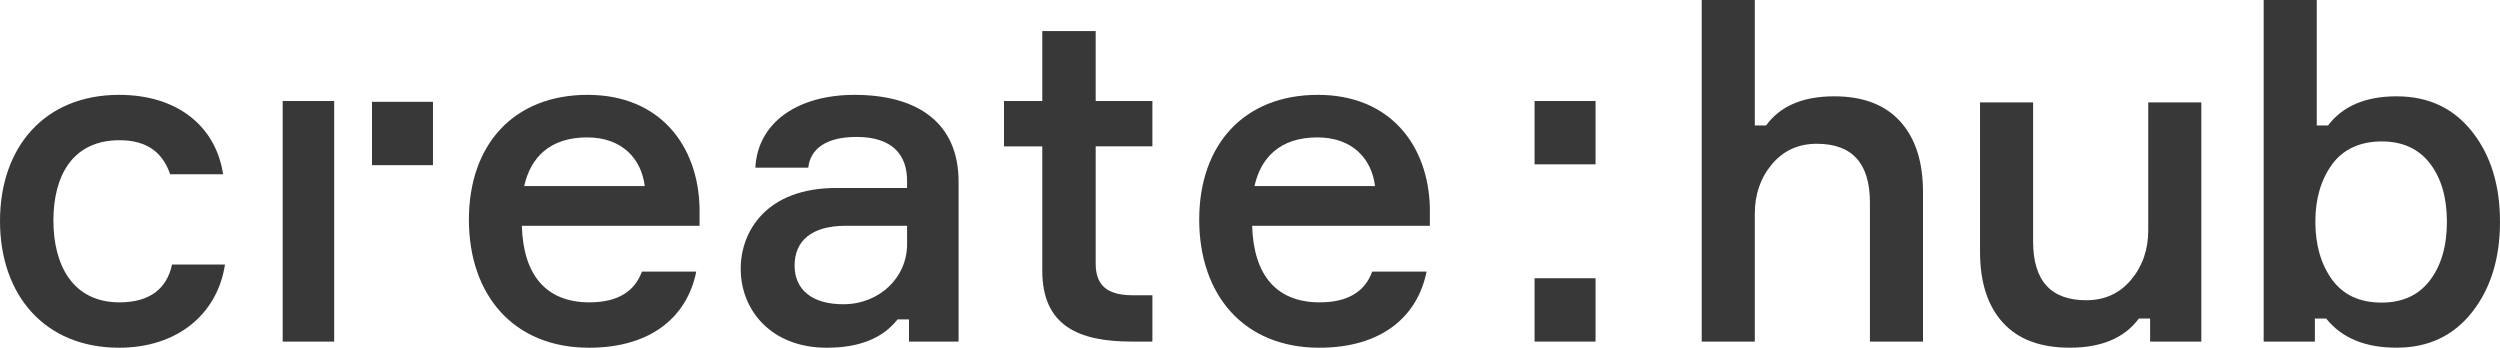 <?xml version="1.0" encoding="UTF-8"?>
<svg id="Create_Hub_Logo" data-name="Create Hub Logo" xmlns="http://www.w3.org/2000/svg" viewBox="0 0 4381.67 609.46">
  <defs>
    <style>
      .cls-1 {
        fill: #383838;
      }
    </style>
  </defs>
  <g>
    <polygon class="cls-1" points="495.44 177.02 495.44 598.68 585.69 598.68 585.69 401.51 585.73 225.9 585.69 177.02 495.44 177.02"/>
    <path class="cls-1" d="M209.59,529.92c-82.84,0-115.98-66.26-115.98-143.31s32.32-140.84,115.98-140.84c49.7,0,76.22,23.2,88.64,59.66h92.79c-12.42-82.84-78.7-139.18-182.25-139.18C77.89,166.25,0,258.2,0,387.43s77.89,222.02,208.77,222.02c101.89,0,172.3-58.81,185.56-145.8h-92.79c-9.11,42.25-38.94,66.26-91.96,66.26Z"/>
    <path class="cls-1" d="M1029.76,166.25c-129.23,0-207.93,86.99-207.93,218.7s77.88,224.5,210.43,224.5c109.34,0,172.3-54.67,188.04-133.37h-95.26c-12.43,33.96-41.41,53.84-91.96,53.84-76.21,0-115.99-48.05-118.46-134.2h311.47v-31.49c-2.48-109.35-69.58-197.98-196.33-197.98ZM918.76,326.14c10.77-48.88,43.91-85.32,110.18-85.32,62.13,0,95.27,38.09,101.07,85.32h-211.25Z"/>
    <path class="cls-1" d="M1497.87,166.25c-99.42,0-169.83,48.05-173.98,127.58h92.79c3.32-32.32,30.64-53.85,84.5-53.85,62.13,0,88.64,30.64,88.64,77.04v12.43h-124.26c-121.77,0-167.33,75.37-167.33,141.66,0,72.9,53.84,138.34,150.76,138.34,58.81,0,98.59-17.39,124.25-49.7h19.9v38.94h86.98v-280c0-104.39-72.9-152.43-182.25-152.43ZM1589.81,428.03c0,58.82-48.88,105.21-111.84,105.21-53.83,0-85.32-24.85-85.32-67.92s29.82-69.59,89.47-69.59h107.69v32.3Z"/>
    <path class="cls-1" d="M1920.38,54.42h-93.61v122.6h-67.1v79.52h67.1v217.88c0,96.08,62.94,124.25,156.56,124.25h36.45v-81.18h-34.8c-47.2,0-64.61-19.88-64.61-55.5v-205.47h99.4v-79.52h-99.4V54.42Z"/>
    <path class="cls-1" d="M2309.74,166.25c-129.23,0-207.92,86.99-207.92,218.7s77.87,224.5,210.42,224.5c109.34,0,172.3-54.67,188.04-133.37h-95.26c-12.43,33.96-41.42,53.84-91.96,53.84-76.22,0-115.98-48.05-118.47-134.2h311.48v-31.49c-2.48-109.35-69.58-197.98-196.33-197.98ZM2198.73,326.14c10.77-48.88,43.91-85.32,110.19-85.32,62.13,0,95.26,38.09,101.07,85.32h-211.26Z"/>
    <rect class="cls-1" x="2689.6" y="177.02" width="106.87" height="111.01"/>
    <rect class="cls-1" x="2689.6" y="487.67" width="106.87" height="111.01"/>
    <rect class="cls-1" x="651.99" y="178.46" width="106.87" height="111.01"/>
  </g>
  <g>
    <path class="cls-1" d="M3370.42,598.68h-93.06v-243.76c0-68.62-31.02-102.94-93.06-102.94-32.4,0-58.61,11.94-78.64,35.82-20.05,23.88-30.06,52.85-30.06,86.88v223.99h-93.06V0h93.06v219.87h19.76c24.7-34.03,64.5-51.06,119.41-51.06,50.5,0,89.07,14.69,115.7,44.06,26.62,29.38,39.94,70.69,39.94,123.94v261.87Z"/>
    <path class="cls-1" d="M3470.31,179.52h93.06v243.76c0,68.63,31.01,102.94,93.06,102.94,32.39,0,58.6-11.94,78.64-35.82,20.03-23.88,30.06-52.83,30.06-86.88v-223.99h93.06v419.16h-89.76v-40.35h-19.76c-25.26,34.05-65.61,51.06-121.05,51.06-51.61,0-90.73-14.68-117.35-44.06-26.63-29.36-39.94-70.68-39.94-123.94V179.52Z"/>
    <path class="cls-1" d="M4200.5,168.82c55.44,0,99.5,20.59,132.17,61.76,32.66,41.17,49,93.88,49,158.11s-16.34,117.08-49,158.52c-32.67,41.46-76.73,62.17-132.17,62.17s-96.08-17.01-123.52-51.06h-19.76v40.35h-89.76V0h93.06v219.87h19.76c25.8-34.03,65.88-51.06,120.23-51.06ZM4174.15,530.33c36.77,0,65.06-13.03,84.82-39.12,19.76-26.07,29.65-60.24,29.65-102.53s-9.88-76.3-29.65-102.11c-19.76-25.8-48.05-38.71-84.82-38.71s-67.4,13.46-86.88,40.35c-19.49,26.91-29.23,60.4-29.23,100.47s9.74,74.4,29.23,101.29c19.48,26.91,48.44,40.35,86.88,40.35Z"/>
  </g>
</svg>